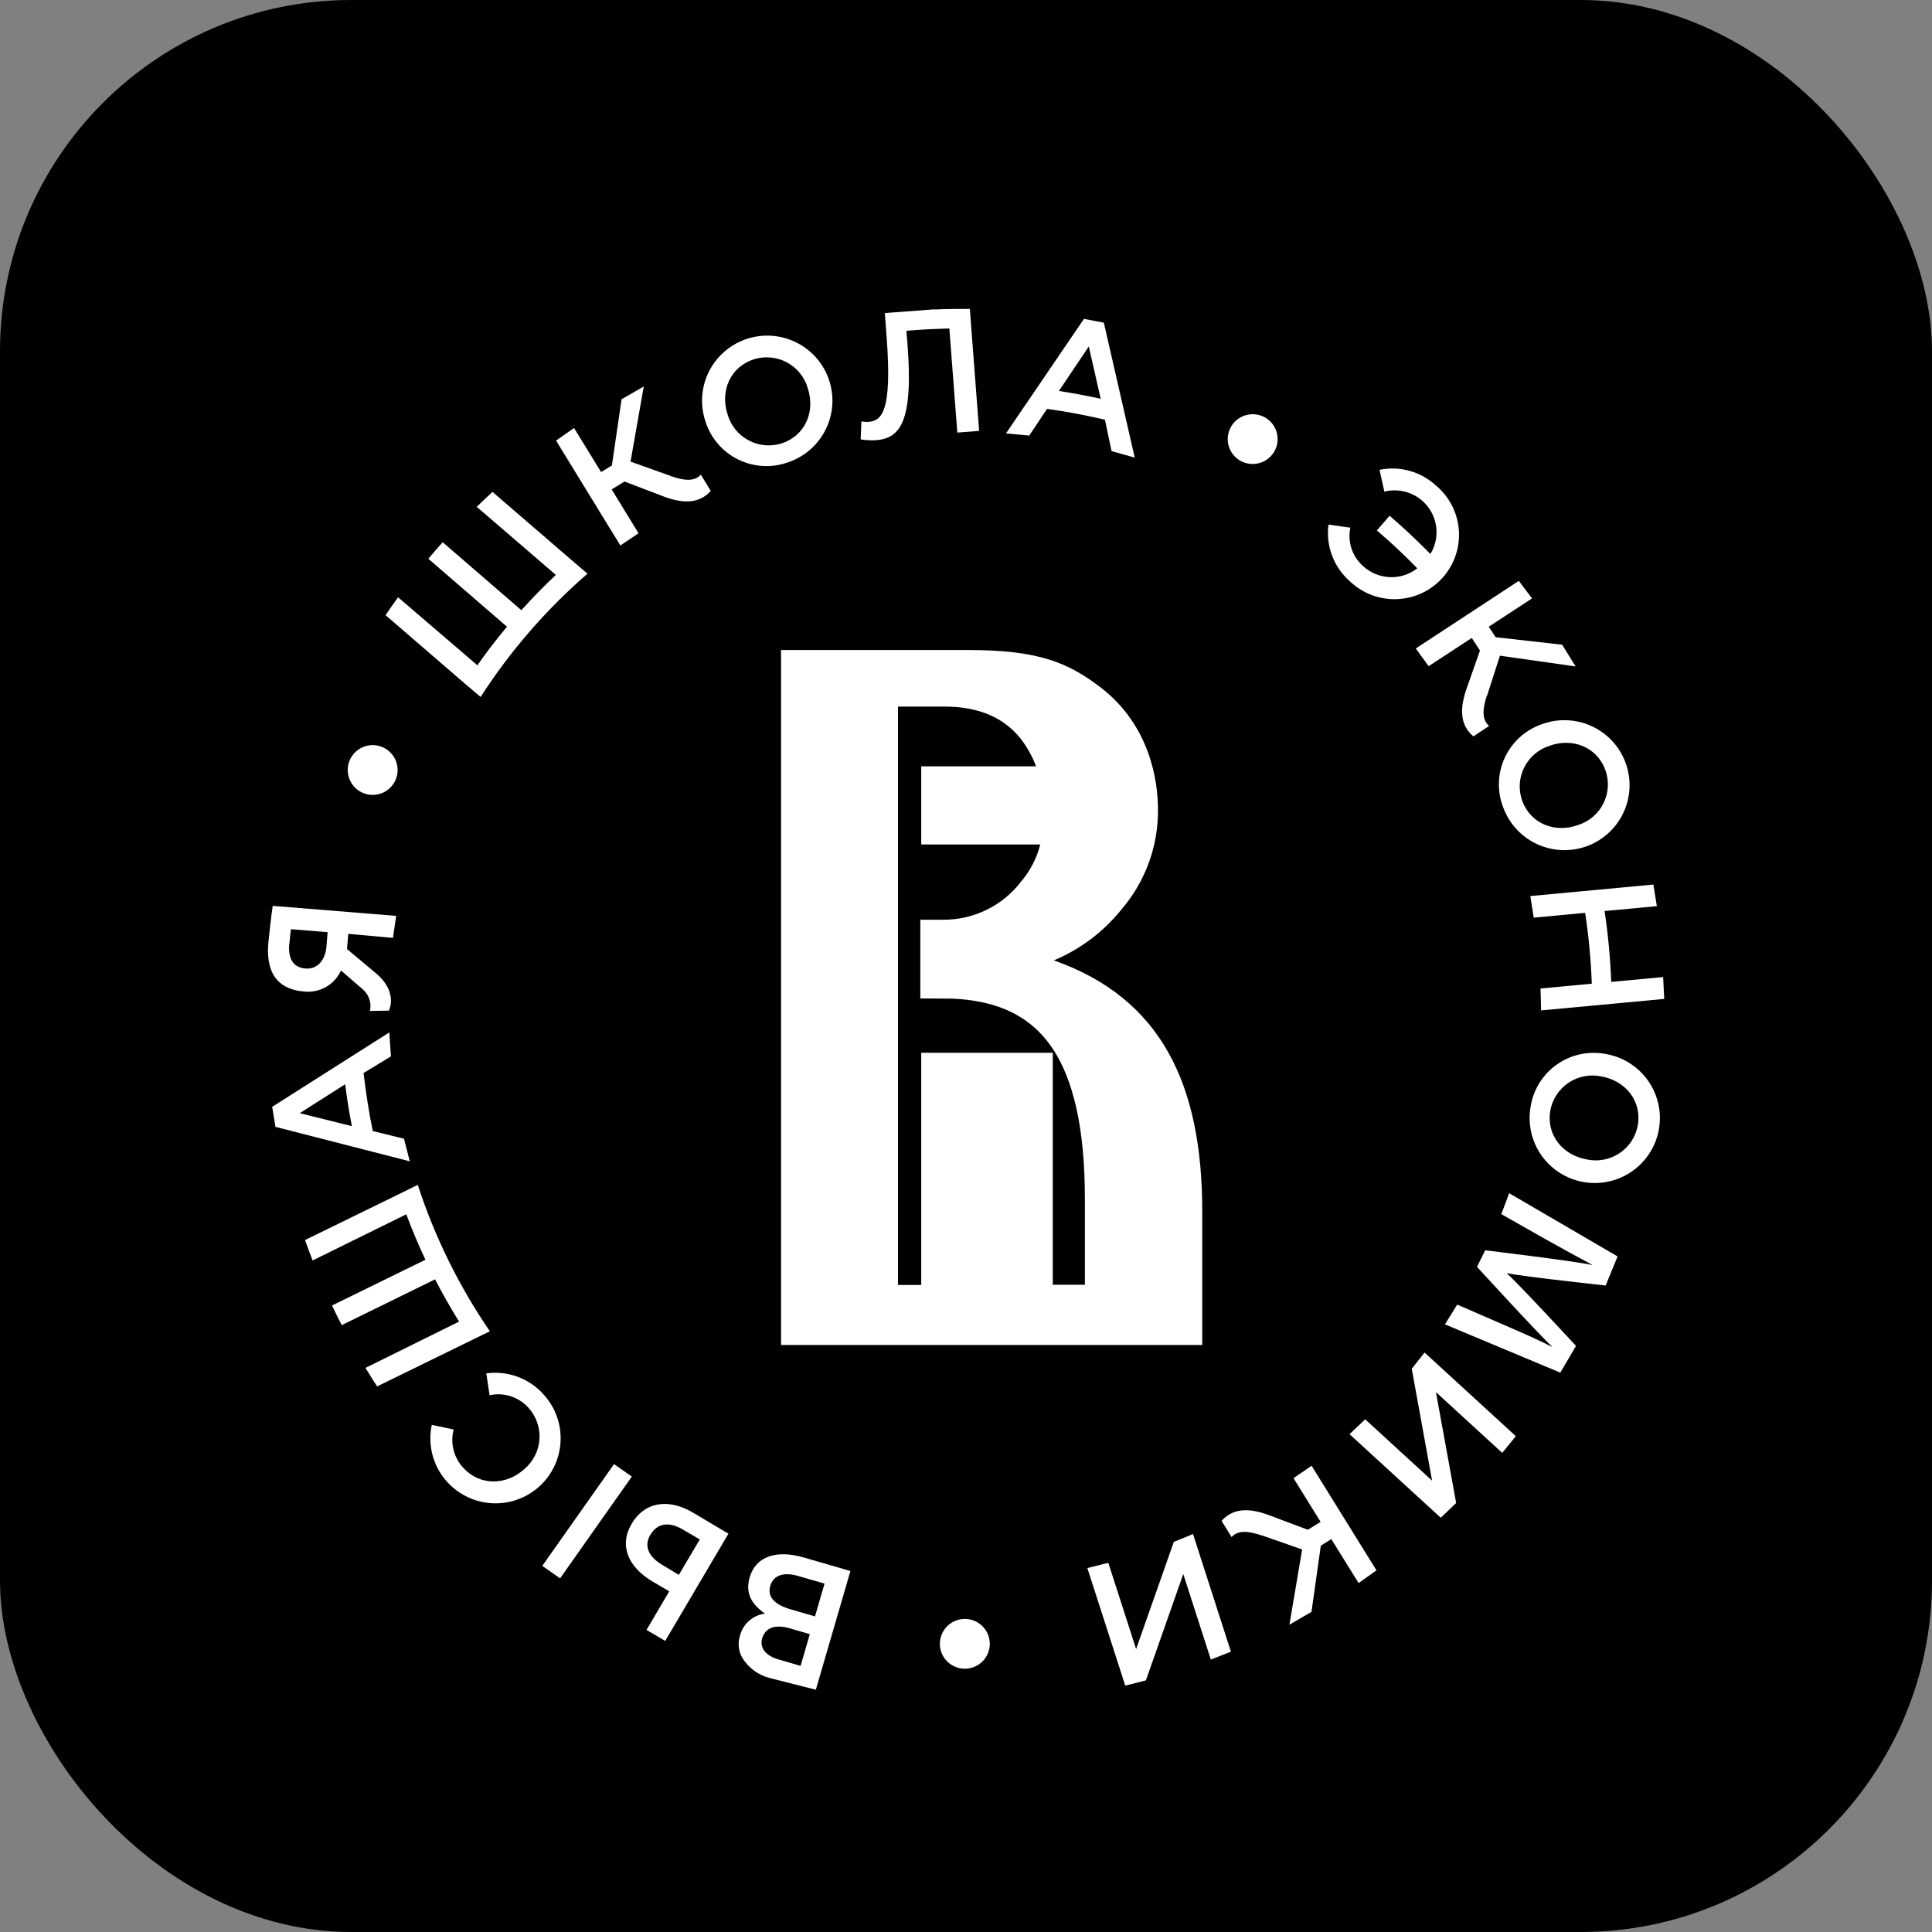 <?xml version="1.0" encoding="UTF-8"?> <svg xmlns="http://www.w3.org/2000/svg" width="89" height="89" viewBox="0 0 89 89" fill="none"><rect x="0" y="0" width="89" height="89" fill="#808080" stroke="none"/><rect width="89" height="89" rx="16.182" fill="black"></rect><g clip-path="url(#clip0_199_68)"><path d="M80.776 46.367C80.774 39.197 78.641 32.188 74.647 26.227C70.653 20.266 64.976 15.621 58.335 12.878C51.693 10.135 44.386 9.418 37.337 10.818C30.287 12.218 23.812 15.672 18.73 20.742C13.648 25.813 10.188 32.273 8.786 39.306C7.385 46.338 8.105 53.627 10.857 60.252C13.608 66.875 18.267 72.537 24.243 76.52C30.22 80.503 37.247 82.629 44.435 82.628C54.072 82.628 63.316 78.808 70.131 72.01C76.946 65.211 80.775 55.991 80.776 46.377" fill="black"></path><path d="M57.112 27.152H33.649V65.291H57.112V27.152Z" fill="white"></path><path d="M57.008 28.58H31.925V64.296H57.008V28.58Z" fill="white"></path><path d="M43.408 44.982V43.38H43.444C44.286 43.385 45.118 43.196 45.876 42.829C46.633 42.462 47.296 41.926 47.812 41.263C48.611 40.318 49.053 39.125 49.063 37.89H43.449V36.312H49.003C48.878 35.243 48.46 34.229 47.796 33.381C46.521 31.8 44.717 31.538 43.526 31.538H40.355V60.204H43.449V49.508H47.486V60.196H50.988V55.217C50.988 48.595 48.865 44.982 43.408 44.982Z" fill="black"></path><path d="M43.408 44.982V43.38H43.444C44.286 43.385 45.118 43.196 45.876 42.829C46.633 42.462 47.296 41.926 47.812 41.263C48.611 40.318 49.053 39.125 49.063 37.89H43.449V36.312H49.003C48.878 35.243 48.46 34.229 47.796 33.381C46.521 31.8 44.717 31.538 43.526 31.538H40.355V60.204H43.449V49.508H47.486V60.196H50.988V55.217C50.988 48.595 48.865 44.982 43.408 44.982Z" stroke="white" stroke-width="2.023" stroke-miterlimit="10"></path><path d="M55.383 61.958H35.98V29.944H44.589C47.844 29.944 49.206 30.515 50.747 31.702C52.99 33.456 53.343 36 53.343 37.274C53.364 38.962 52.77 40.599 51.672 41.882C50.845 42.917 49.77 43.728 48.547 44.241C53.481 45.98 55.383 49.933 55.383 55.803V61.958ZM44.447 22.491C39.706 22.491 35.073 23.893 31.131 26.52C27.19 29.147 24.118 32.881 22.304 37.25C20.49 41.618 20.015 46.426 20.94 51.063C21.865 55.701 24.148 59.961 27.499 63.305C30.851 66.648 35.122 68.925 39.771 69.848C44.42 70.77 49.239 70.297 53.619 68.487C57.998 66.678 61.741 63.613 64.375 59.682C67.008 55.75 68.414 51.127 68.414 46.399C68.413 40.059 65.887 33.978 61.393 29.495C56.898 25.011 50.803 22.492 44.447 22.491Z" fill="black"></path><path d="M36.769 72.6C36.107 72.407 35.629 72.552 35.482 73.062C35.346 73.525 35.636 73.908 36.399 74.129L37.544 74.462L37.983 72.951L36.769 72.6ZM36.375 75.009C35.752 74.828 35.264 74.951 35.112 75.469C34.987 75.902 35.255 76.271 35.878 76.449L36.88 76.741L37.305 75.278L36.375 75.009ZM37.583 77.839L35.482 77.307C35.215 77.242 34.964 77.125 34.743 76.964C34.522 76.802 34.334 76.599 34.192 76.365C34.104 76.209 34.05 76.036 34.033 75.859C34.016 75.681 34.036 75.501 34.093 75.331C34.163 75.07 34.309 74.836 34.513 74.658C34.717 74.48 34.969 74.366 35.238 74.332C34.656 73.924 34.313 73.426 34.535 72.662C34.822 71.679 35.788 71.388 37.017 71.745L39.176 72.371L37.583 77.839Z" fill="white"></path><path d="M30.525 72.099C29.869 71.714 29.656 71.218 29.956 70.71C30.284 70.153 30.83 70.083 31.472 70.469L32.237 70.917L31.272 72.548L30.525 72.099ZM31.916 69.676C30.769 69.004 29.683 69.194 29.096 70.197C28.509 71.199 28.934 72.181 30.045 72.846L30.83 73.306L29.782 75.084L30.644 75.59L33.556 70.652L31.916 69.676Z" fill="white"></path><path d="M28.286 67.446L24.981 72.134L25.801 72.709L29.105 68.021L28.286 67.446Z" fill="white"></path><path d="M13.324 43.489C13.257 44.303 13.621 44.58 14.073 44.616C14.66 44.664 14.998 44.175 15.039 43.595L15.092 42.942L13.402 42.805C13.37 43.072 13.344 43.301 13.329 43.489H13.324ZM18.103 43.205L16.043 43.019L15.986 43.72L17.335 44.848C18.004 45.411 18.132 46.088 17.913 46.556L17.043 46.57C17.083 46.389 17.073 46.2 17.014 46.024C16.954 45.848 16.849 45.691 16.707 45.57L15.708 44.708C15.562 45.032 15.315 45.301 15.004 45.474C14.693 45.647 14.335 45.717 13.981 45.671C12.991 45.592 12.233 45.023 12.358 43.465C12.373 43.301 12.508 42.048 12.564 41.73L18.251 42.191L18.103 43.205Z" fill="white"></path><path d="M22.553 64.273C22.875 64.203 23.21 64.218 23.524 64.319C23.838 64.42 24.119 64.602 24.34 64.846C24.518 65.041 24.654 65.269 24.742 65.516C24.83 65.765 24.867 66.028 24.851 66.291C24.835 66.553 24.767 66.81 24.649 67.045C24.532 67.281 24.369 67.491 24.168 67.662C23.335 68.428 22.128 68.462 21.353 67.629C21.132 67.395 20.974 67.11 20.895 66.798C20.815 66.487 20.816 66.161 20.899 65.851L19.889 65.639C19.783 66.141 19.807 66.663 19.961 67.153C20.115 67.643 20.393 68.086 20.767 68.438C21.142 68.79 21.602 69.041 22.101 69.165C22.601 69.289 23.124 69.282 23.621 69.147C24.117 69.01 24.57 68.749 24.937 68.388C25.303 68.027 25.57 67.577 25.711 67.084C25.853 66.59 25.865 66.068 25.747 65.568C25.628 65.068 25.382 64.608 25.033 64.23C24.708 63.866 24.297 63.588 23.839 63.42C23.38 63.252 22.887 63.199 22.403 63.266L22.553 64.273Z" fill="white"></path><path d="M16.222 51.881L13.807 51.279L15.9 49.949C15.942 50.275 15.988 50.597 16.038 50.913C16.089 51.228 16.147 51.554 16.21 51.877L16.222 51.881ZM12.539 50.987L12.689 51.91L18.878 53.498L18.61 52.457L17.173 52.103C17.081 51.662 16.999 51.217 16.932 50.773C16.864 50.33 16.799 49.877 16.748 49.429L18.009 48.663L17.934 47.56L12.539 50.987Z" fill="white"></path><path d="M18.716 55.938C18.982 56.648 19.276 57.346 19.598 58.032L15.294 60.139C15.439 60.443 15.587 60.744 15.741 61.045L20.042 58.935C20.385 59.598 20.754 60.247 21.148 60.881L16.837 63.013C17.011 63.3 17.188 63.584 17.371 63.866L21.718 61.741L22.566 61.327C21.142 59.248 20.024 56.977 19.245 54.582L18.398 54.999L14.051 57.124C14.162 57.439 14.28 57.752 14.401 58.065L18.716 55.938Z" fill="white"></path><path d="M72.716 37.999C72.967 37.917 73.198 37.786 73.397 37.613C73.595 37.44 73.757 37.229 73.872 36.993C73.987 36.756 74.053 36.499 74.067 36.237C74.08 35.974 74.041 35.712 73.95 35.465C73.555 34.398 72.422 33.969 71.362 34.362C71.112 34.444 70.88 34.575 70.682 34.748C70.483 34.922 70.322 35.133 70.206 35.369C70.091 35.606 70.024 35.863 70.01 36.126C69.996 36.388 70.036 36.651 70.126 36.898C70.524 37.965 71.654 38.394 72.716 37.999ZM70.992 33.374C71.548 33.161 72.155 33.118 72.735 33.251C73.316 33.383 73.844 33.684 74.252 34.116C74.66 34.548 74.93 35.092 75.028 35.678C75.126 36.263 75.047 36.865 74.801 37.406C74.555 37.947 74.154 38.402 73.648 38.715C73.142 39.028 72.554 39.183 71.96 39.162C71.364 39.141 70.79 38.943 70.307 38.595C69.825 38.247 69.458 37.764 69.251 37.206C69.108 36.841 69.039 36.451 69.049 36.059C69.059 35.667 69.148 35.281 69.31 34.923C69.472 34.566 69.705 34.245 69.994 33.979C70.283 33.712 70.622 33.507 70.992 33.374Z" fill="white"></path><path d="M73.094 53.41C73.352 53.466 73.618 53.47 73.877 53.42C74.136 53.371 74.383 53.271 74.603 53.125C74.822 52.978 75.01 52.79 75.155 52.57C75.299 52.35 75.398 52.104 75.446 51.845C75.644 50.725 74.886 49.785 73.77 49.588C73.512 49.532 73.246 49.529 72.987 49.579C72.728 49.628 72.481 49.728 72.262 49.874C72.043 50.021 71.855 50.209 71.71 50.429C71.565 50.648 71.466 50.895 71.418 51.153C71.22 52.274 71.981 53.213 73.094 53.41ZM73.954 48.55C74.541 48.646 75.086 48.915 75.52 49.322C75.954 49.729 76.257 50.255 76.39 50.834C76.523 51.413 76.481 52.018 76.268 52.573C76.055 53.128 75.683 53.607 75.196 53.95C74.71 54.292 74.132 54.483 73.537 54.497C72.942 54.511 72.355 54.349 71.853 54.03C71.351 53.711 70.955 53.25 70.716 52.707C70.477 52.163 70.405 51.56 70.51 50.975C70.571 50.588 70.71 50.217 70.918 49.884C71.125 49.551 71.397 49.264 71.719 49.037C72.04 48.811 72.403 48.651 72.787 48.568C73.17 48.484 73.567 48.478 73.954 48.55Z" fill="white"></path><path d="M68.496 32.068L69.097 30.206L72.582 30.7L71.963 29.7L68.899 29.353L68.58 28.871L70.575 27.566L69.966 26.759L65.219 29.873L65.813 30.688L67.798 29.389L68.177 29.967L67.585 31.653C67.271 32.516 67.192 33.352 67.873 33.923L68.597 33.441C68.281 33.169 68.278 32.718 68.486 32.063" fill="white"></path><path d="M58.135 70.731L59.985 71.379L59.398 74.843L60.415 74.253L60.845 71.205L61.328 70.9L62.586 72.925L63.409 72.34L60.42 67.522L59.587 68.093L60.835 70.107L60.246 70.471L58.556 69.835C57.698 69.498 56.865 69.396 56.273 70.061L56.735 70.806C57.017 70.497 57.459 70.507 58.118 70.731" fill="white"></path><path d="M69.828 66.158L69.203 66.929L66.148 64.13L67.08 69.237L66.37 69.916L62.168 66.067L62.89 65.383L65.971 68.208L65.034 63.053L65.624 62.306L69.828 66.158Z" fill="white"></path><path d="M56.704 76.088L55.779 76.449L54.509 72.511L52.787 77.41L51.836 77.651L50.09 72.234L51.056 71.993L52.336 75.967L54.074 71.027L54.958 70.668L56.704 76.088Z" fill="white"></path><path d="M69.276 61.03C69.96 61.327 70.776 61.678 71.476 62.035V62.008C70.938 61.526 68.04 58.359 68.04 58.359L68.417 57.597C68.417 57.597 72.611 58.101 73.328 58.272V58.255C72.667 57.898 71.863 57.462 71.177 57.075L69.16 55.93L69.522 54.967L74.516 57.879L73.966 59.219C73.966 59.219 70.076 58.797 69.433 58.65V58.676C69.916 59.098 72.601 62.001 72.601 62.001L71.877 63.232L66.564 61.008L67.127 60.098L69.276 61.03Z" fill="white"></path><path d="M76.615 45.009L74.238 45.231H74.224C74.202 44.686 74.166 44.137 74.115 43.595C74.064 43.053 73.997 42.506 73.917 41.967H73.931L76.325 41.743L76.163 40.748L70.495 41.278L70.655 42.273L72.999 42.053H73.021C73.103 42.591 73.171 43.137 73.222 43.682C73.272 44.226 73.308 44.773 73.328 45.317H73.308L70.966 45.536L70.993 46.546L76.665 46.016L76.615 45.009Z" fill="white"></path><path d="M66.17 22.387C65.826 22.062 65.408 21.824 64.952 21.695C64.496 21.565 64.015 21.547 63.55 21.643L63.772 22.647C64.144 22.554 64.536 22.573 64.897 22.703C65.258 22.832 65.573 23.066 65.8 23.374C66.027 23.682 66.158 24.051 66.174 24.433C66.191 24.816 66.093 25.195 65.892 25.521C65.467 25.088 65.028 24.666 64.581 24.259C64.393 24.09 64.202 23.922 64.014 23.758L63.427 24.435C63.611 24.594 63.797 24.758 63.978 24.917C64.427 25.324 64.866 25.748 65.289 26.181C64.929 26.461 64.482 26.605 64.026 26.587C63.571 26.569 63.136 26.392 62.799 26.085C62.551 25.868 62.366 25.588 62.261 25.276C62.157 24.964 62.138 24.629 62.205 24.307L61.198 24.167C61.135 24.651 61.192 25.142 61.364 25.598C61.536 26.054 61.819 26.46 62.186 26.781C62.473 27.055 62.812 27.268 63.184 27.409C63.555 27.55 63.951 27.615 64.348 27.6C64.746 27.586 65.135 27.492 65.496 27.325C65.856 27.157 66.178 26.919 66.445 26.625C66.711 26.331 66.916 25.987 67.046 25.612C67.177 25.238 67.231 24.841 67.206 24.446C67.18 24.05 67.075 23.664 66.897 23.31C66.719 22.955 66.472 22.64 66.17 22.383" fill="white"></path><path d="M37.213 17.889C37.142 17.636 37.019 17.4 36.854 17.195C36.689 16.989 36.484 16.82 36.252 16.695C36.02 16.57 35.765 16.493 35.502 16.469C35.24 16.444 34.975 16.473 34.724 16.552C33.639 16.904 33.164 18.015 33.516 19.089C33.588 19.342 33.71 19.578 33.876 19.783C34.041 19.988 34.245 20.158 34.478 20.282C34.71 20.407 34.965 20.484 35.227 20.509C35.49 20.533 35.755 20.505 36.006 20.426C37.09 20.074 37.566 18.964 37.213 17.889ZM32.497 19.414C32.307 18.851 32.289 18.244 32.445 17.67C32.602 17.097 32.926 16.583 33.376 16.193C33.826 15.804 34.382 15.557 34.974 15.483C35.565 15.41 36.165 15.514 36.697 15.782C37.229 16.05 37.669 16.469 37.962 16.987C38.254 17.505 38.385 18.098 38.339 18.691C38.292 19.283 38.07 19.849 37.701 20.315C37.332 20.782 36.831 21.128 36.264 21.31C35.892 21.438 35.499 21.49 35.106 21.463C34.714 21.437 34.331 21.332 33.979 21.155C33.628 20.979 33.316 20.733 33.062 20.434C32.807 20.135 32.615 19.788 32.497 19.414Z" fill="white"></path><path d="M30.894 21.925L29.047 21.265L29.655 17.805L28.634 18.391L28.187 21.443L27.69 21.746L26.444 19.716L25.615 20.296L28.578 25.128L29.414 24.565L28.177 22.544L28.769 22.182L30.459 22.828C31.314 23.17 32.15 23.276 32.744 22.616L32.285 21.867C32.002 22.175 31.561 22.161 30.904 21.934" fill="white"></path><path d="M25.606 26.484C25.052 27.004 24.522 27.546 24.017 28.11L20.394 24.979C20.17 25.22 19.95 25.482 19.733 25.74L23.355 28.871C22.872 29.445 22.417 30.036 21.991 30.647L18.339 27.515C18.141 27.785 17.951 28.059 17.76 28.337L21.416 31.492L22.14 32.106C23.503 29.989 25.161 28.077 27.064 26.426L26.34 25.81L22.686 22.659C22.445 22.883 22.203 23.114 21.962 23.348L25.606 26.484Z" fill="white"></path><path d="M48.778 18.012L50.157 15.96L50.705 18.369C50.384 18.299 50.063 18.234 49.739 18.174C49.416 18.113 49.097 18.058 48.774 18.01L48.778 18.012ZM50.85 14.864L49.933 14.69L46.342 19.966L47.414 20.065L48.232 18.836C48.679 18.896 49.128 18.968 49.57 19.053C50.012 19.137 50.459 19.231 50.901 19.335L51.205 20.78L52.273 21.081L50.85 14.864Z" fill="white"></path><path d="M43.077 14.247L40.903 14.411L40.761 14.428L40.828 15.321L40.845 15.562C41.106 18.98 40.604 19.39 40.012 19.433C39.901 19.441 39.79 19.433 39.681 19.409L39.648 20.24C39.88 20.278 40.115 20.291 40.35 20.279C41.478 20.192 42.087 19.416 41.799 15.784L41.755 15.239L42.043 15.215C42.608 15.172 43.175 15.146 43.733 15.131L44.1 19.927L45.105 19.85L44.745 15.126L44.678 14.23C44.137 14.23 43.591 14.23 43.05 14.259" fill="white"></path><path d="M45.596 75.725C45.596 75.498 45.528 75.276 45.402 75.088C45.276 74.899 45.096 74.752 44.886 74.665C44.676 74.579 44.445 74.556 44.222 74.6C43.999 74.644 43.794 74.754 43.633 74.914C43.473 75.074 43.363 75.279 43.319 75.501C43.275 75.723 43.297 75.954 43.384 76.164C43.471 76.373 43.619 76.552 43.808 76.678C43.997 76.804 44.219 76.871 44.446 76.871C44.751 76.871 45.044 76.751 45.259 76.536C45.475 76.32 45.596 76.029 45.596 75.725Z" fill="white"></path><path d="M16.741 36.536C16.952 36.62 17.183 36.64 17.405 36.593C17.628 36.546 17.831 36.435 17.99 36.273C18.148 36.11 18.255 35.905 18.297 35.682C18.339 35.459 18.313 35.229 18.224 35.021C18.135 34.813 17.985 34.635 17.795 34.511C17.605 34.388 17.382 34.323 17.155 34.325C16.928 34.327 16.706 34.397 16.519 34.525C16.331 34.652 16.186 34.833 16.101 35.043C16.044 35.183 16.016 35.333 16.018 35.483C16.019 35.634 16.051 35.783 16.11 35.922C16.169 36.061 16.256 36.187 16.364 36.292C16.472 36.398 16.6 36.481 16.741 36.536Z" fill="white"></path><path d="M56.68 19.71C56.578 19.913 56.538 20.141 56.565 20.366C56.592 20.591 56.686 20.803 56.834 20.975C56.983 21.147 57.178 21.271 57.397 21.332C57.616 21.393 57.848 21.387 58.065 21.317C58.28 21.246 58.47 21.113 58.611 20.935C58.751 20.756 58.835 20.54 58.852 20.314C58.869 20.088 58.819 19.862 58.708 19.665C58.596 19.467 58.428 19.307 58.225 19.204C57.953 19.067 57.638 19.044 57.348 19.139C57.058 19.233 56.818 19.439 56.68 19.71Z" fill="white"></path></g><defs><clipPath id="clip0_199_68"><rect width="72.818" height="72.818" fill="white" transform="translate(8.091 10.114)"></rect></clipPath></defs></svg> 